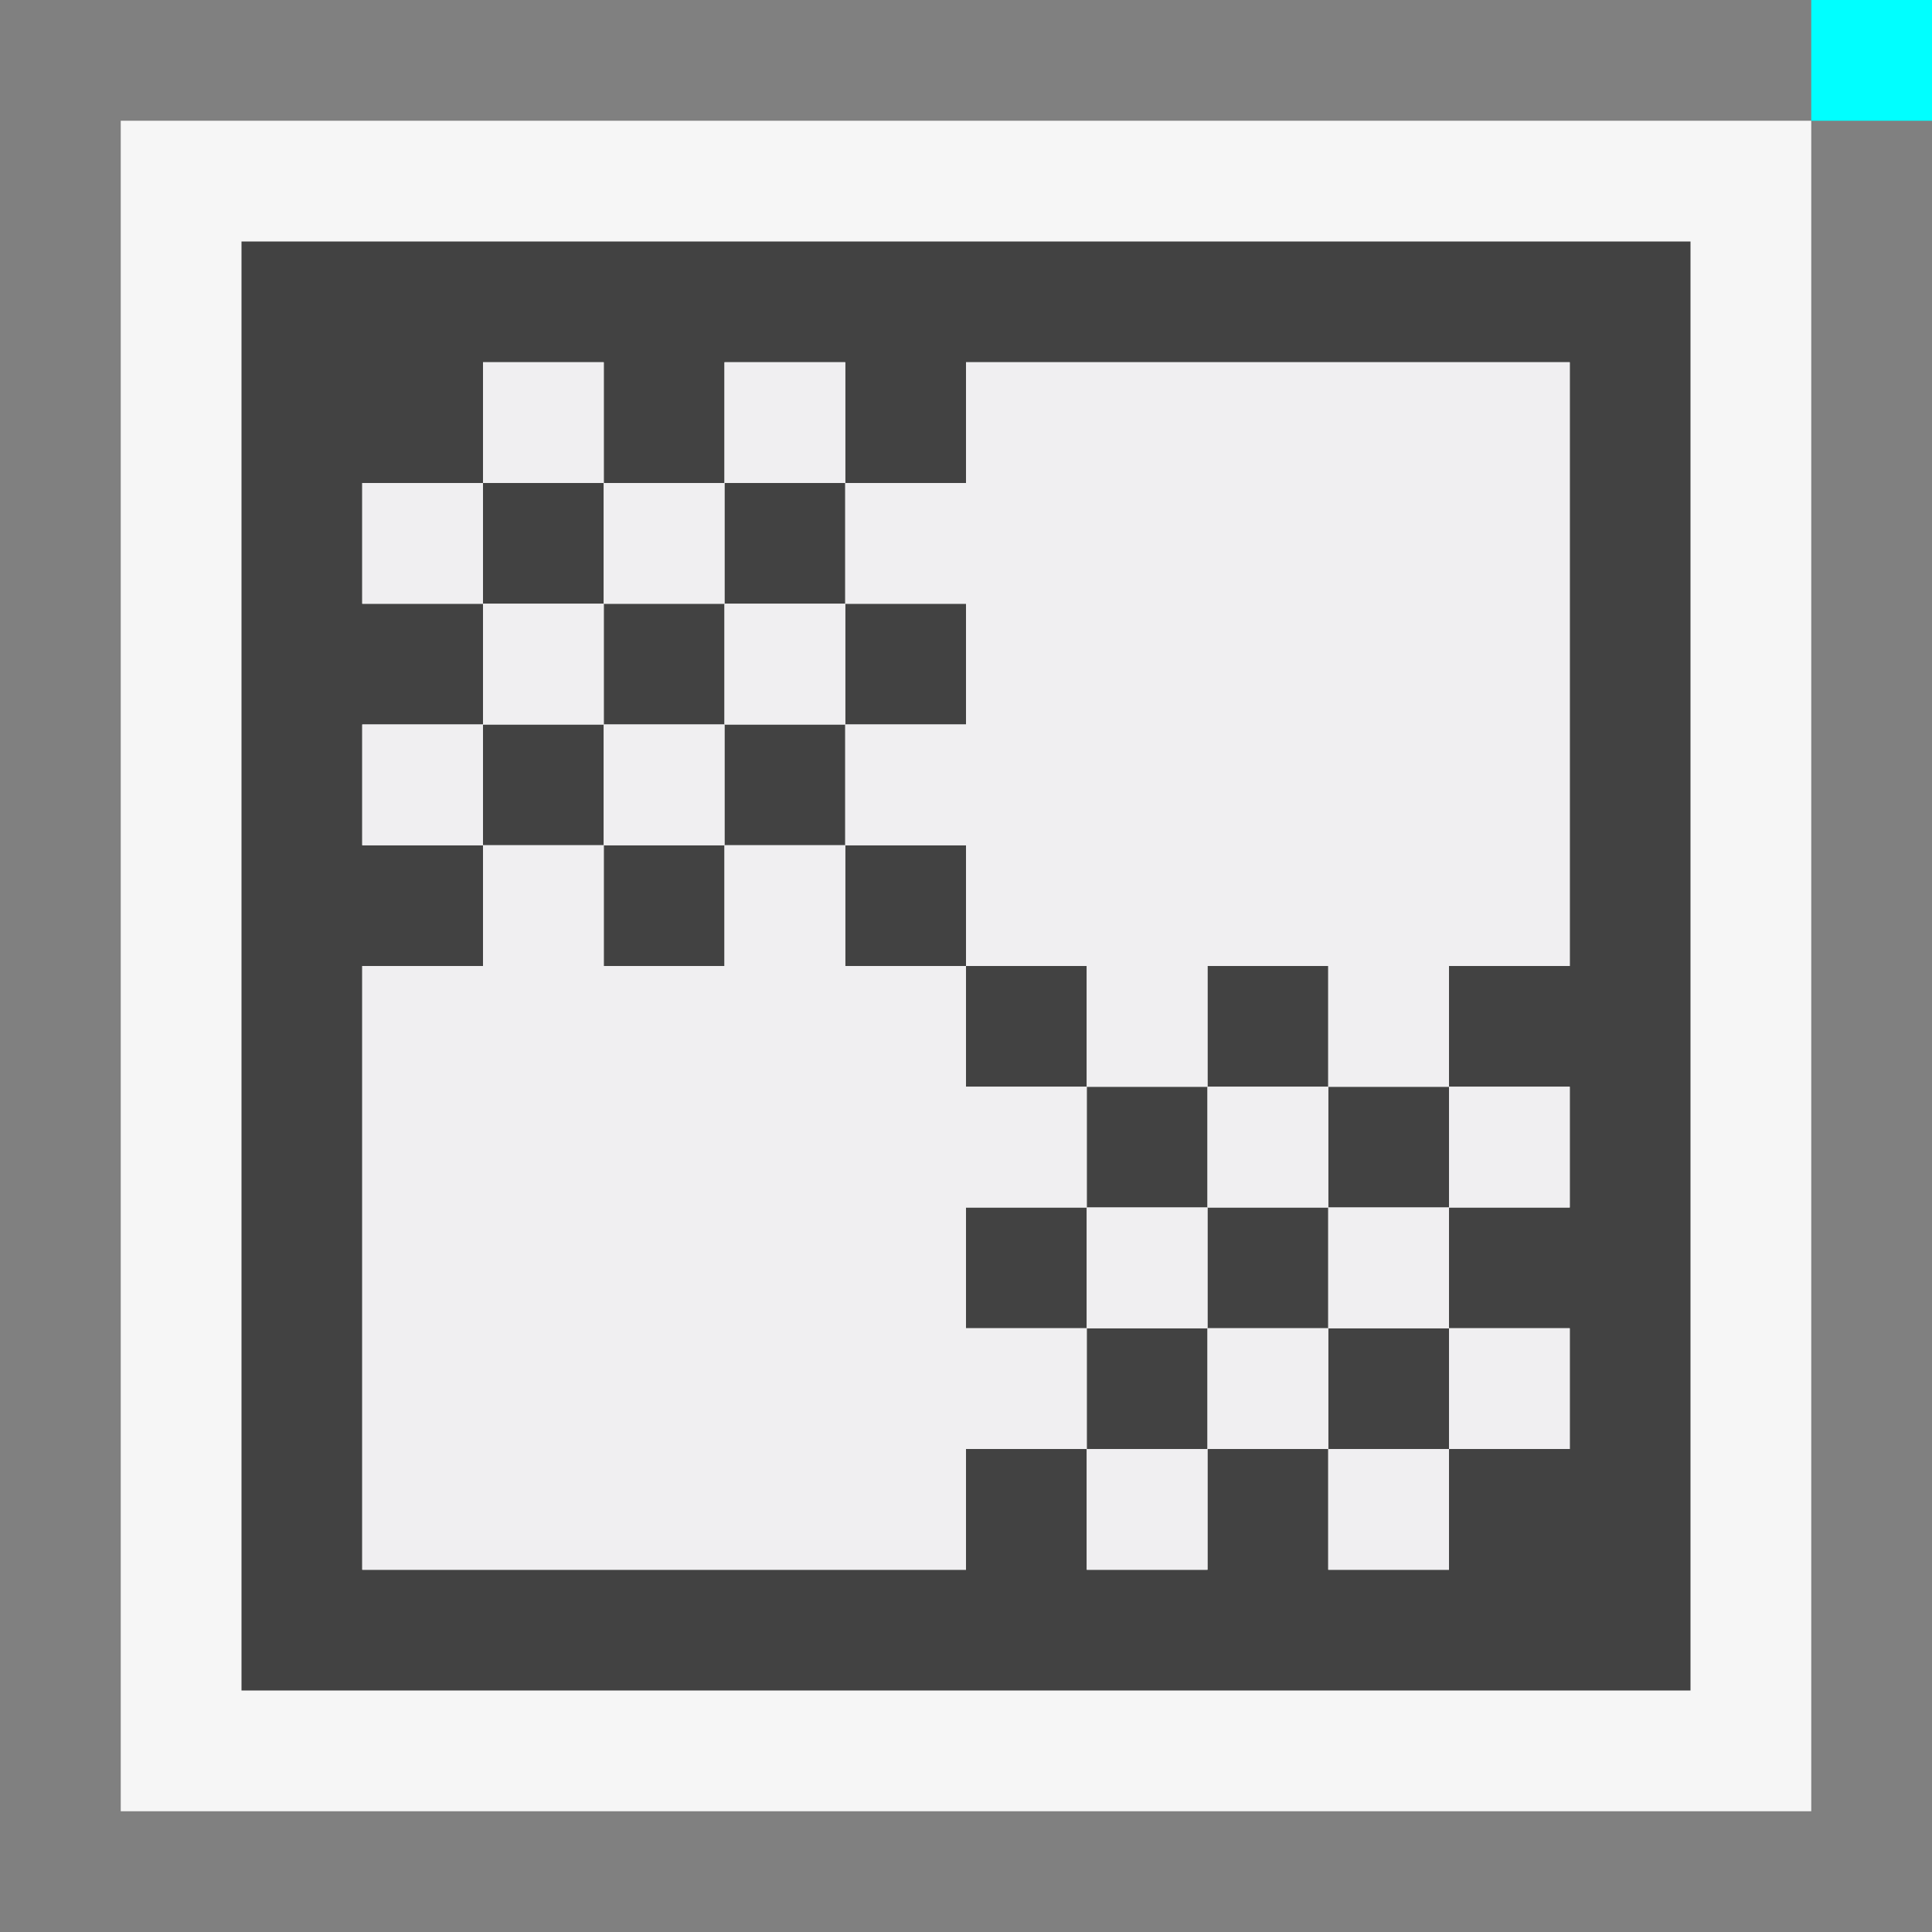 <svg xmlns="http://www.w3.org/2000/svg" viewBox="0 0 16 16"><rect x="0" y="0" width="16" height="16" fill="#808080" stroke="none"/><style>.st0{opacity:0}.st0,.st1{fill:#f6f6f6}.st2{fill:#424242}.st3{fill:#f0eff1}.st4{fill:#0ff}</style><g id="outline"><path class="st0" d="M0 0h16v16H0z"/><path class="st1" d="M1 1h14v14H1z"/></g><g id="icon_x5F_bg"><path class="st2" d="M10 8h1v1h-1zM7 5h1v1H7zM11 9h1v1h-1z"/><path class="st2" d="M2 2v12h12V2H2zm11 6h-1v1h1v1h-1v1h1v1h-1v1h-1v-1h-1v1H9v-1H8v1H3V8h1V7H3V6h1V5H3V4h1V3h1v1h1V3h1v1h1V3h5v5z"/><path class="st2" d="M9 11h1v1H9zM11 11h1v1h-1zM8 8h1v1H8zM8 10h1v1H8zM5 5h1v1H5zM7 7h1v1H7zM4 4h1v1H4zM6 6h1v1H6zM5 7h1v1H5zM10 10h1v1h-1zM4 6h1v1H4zM9 9h1v1H9zM6 4h1v1H6z"/></g><g id="icon_x5F_fg"><path class="st3" d="M6 3h1v1H6zM4 3h1v1H4zM11 12h1v1h-1zM3 4h1v1H3zM12 11h1v1h-1zM9 12h1v1H9zM3 6h1v1H3zM12 9h1v1h-1zM10 9h1v1h-1zM5 6h1v1H5zM8 11v-1h1V9H8V8H7V7H6v1H5V7H4v1H3v5h5v-1h1v-1zM4 5h1v1H4zM6 5h1v1H6zM9 10h1v1H9zM11 10h1v1h-1z"/><path class="st3" d="M13 8V3H8v1H7v1h1v1H7v1h1v1h1v1h1V8h1v1h1V8zM5 4h1v1H5zM10 11h1v1h-1z"/></g><path class="st4" d="M15 0h1v1h-1z" id="pixel"/></svg>